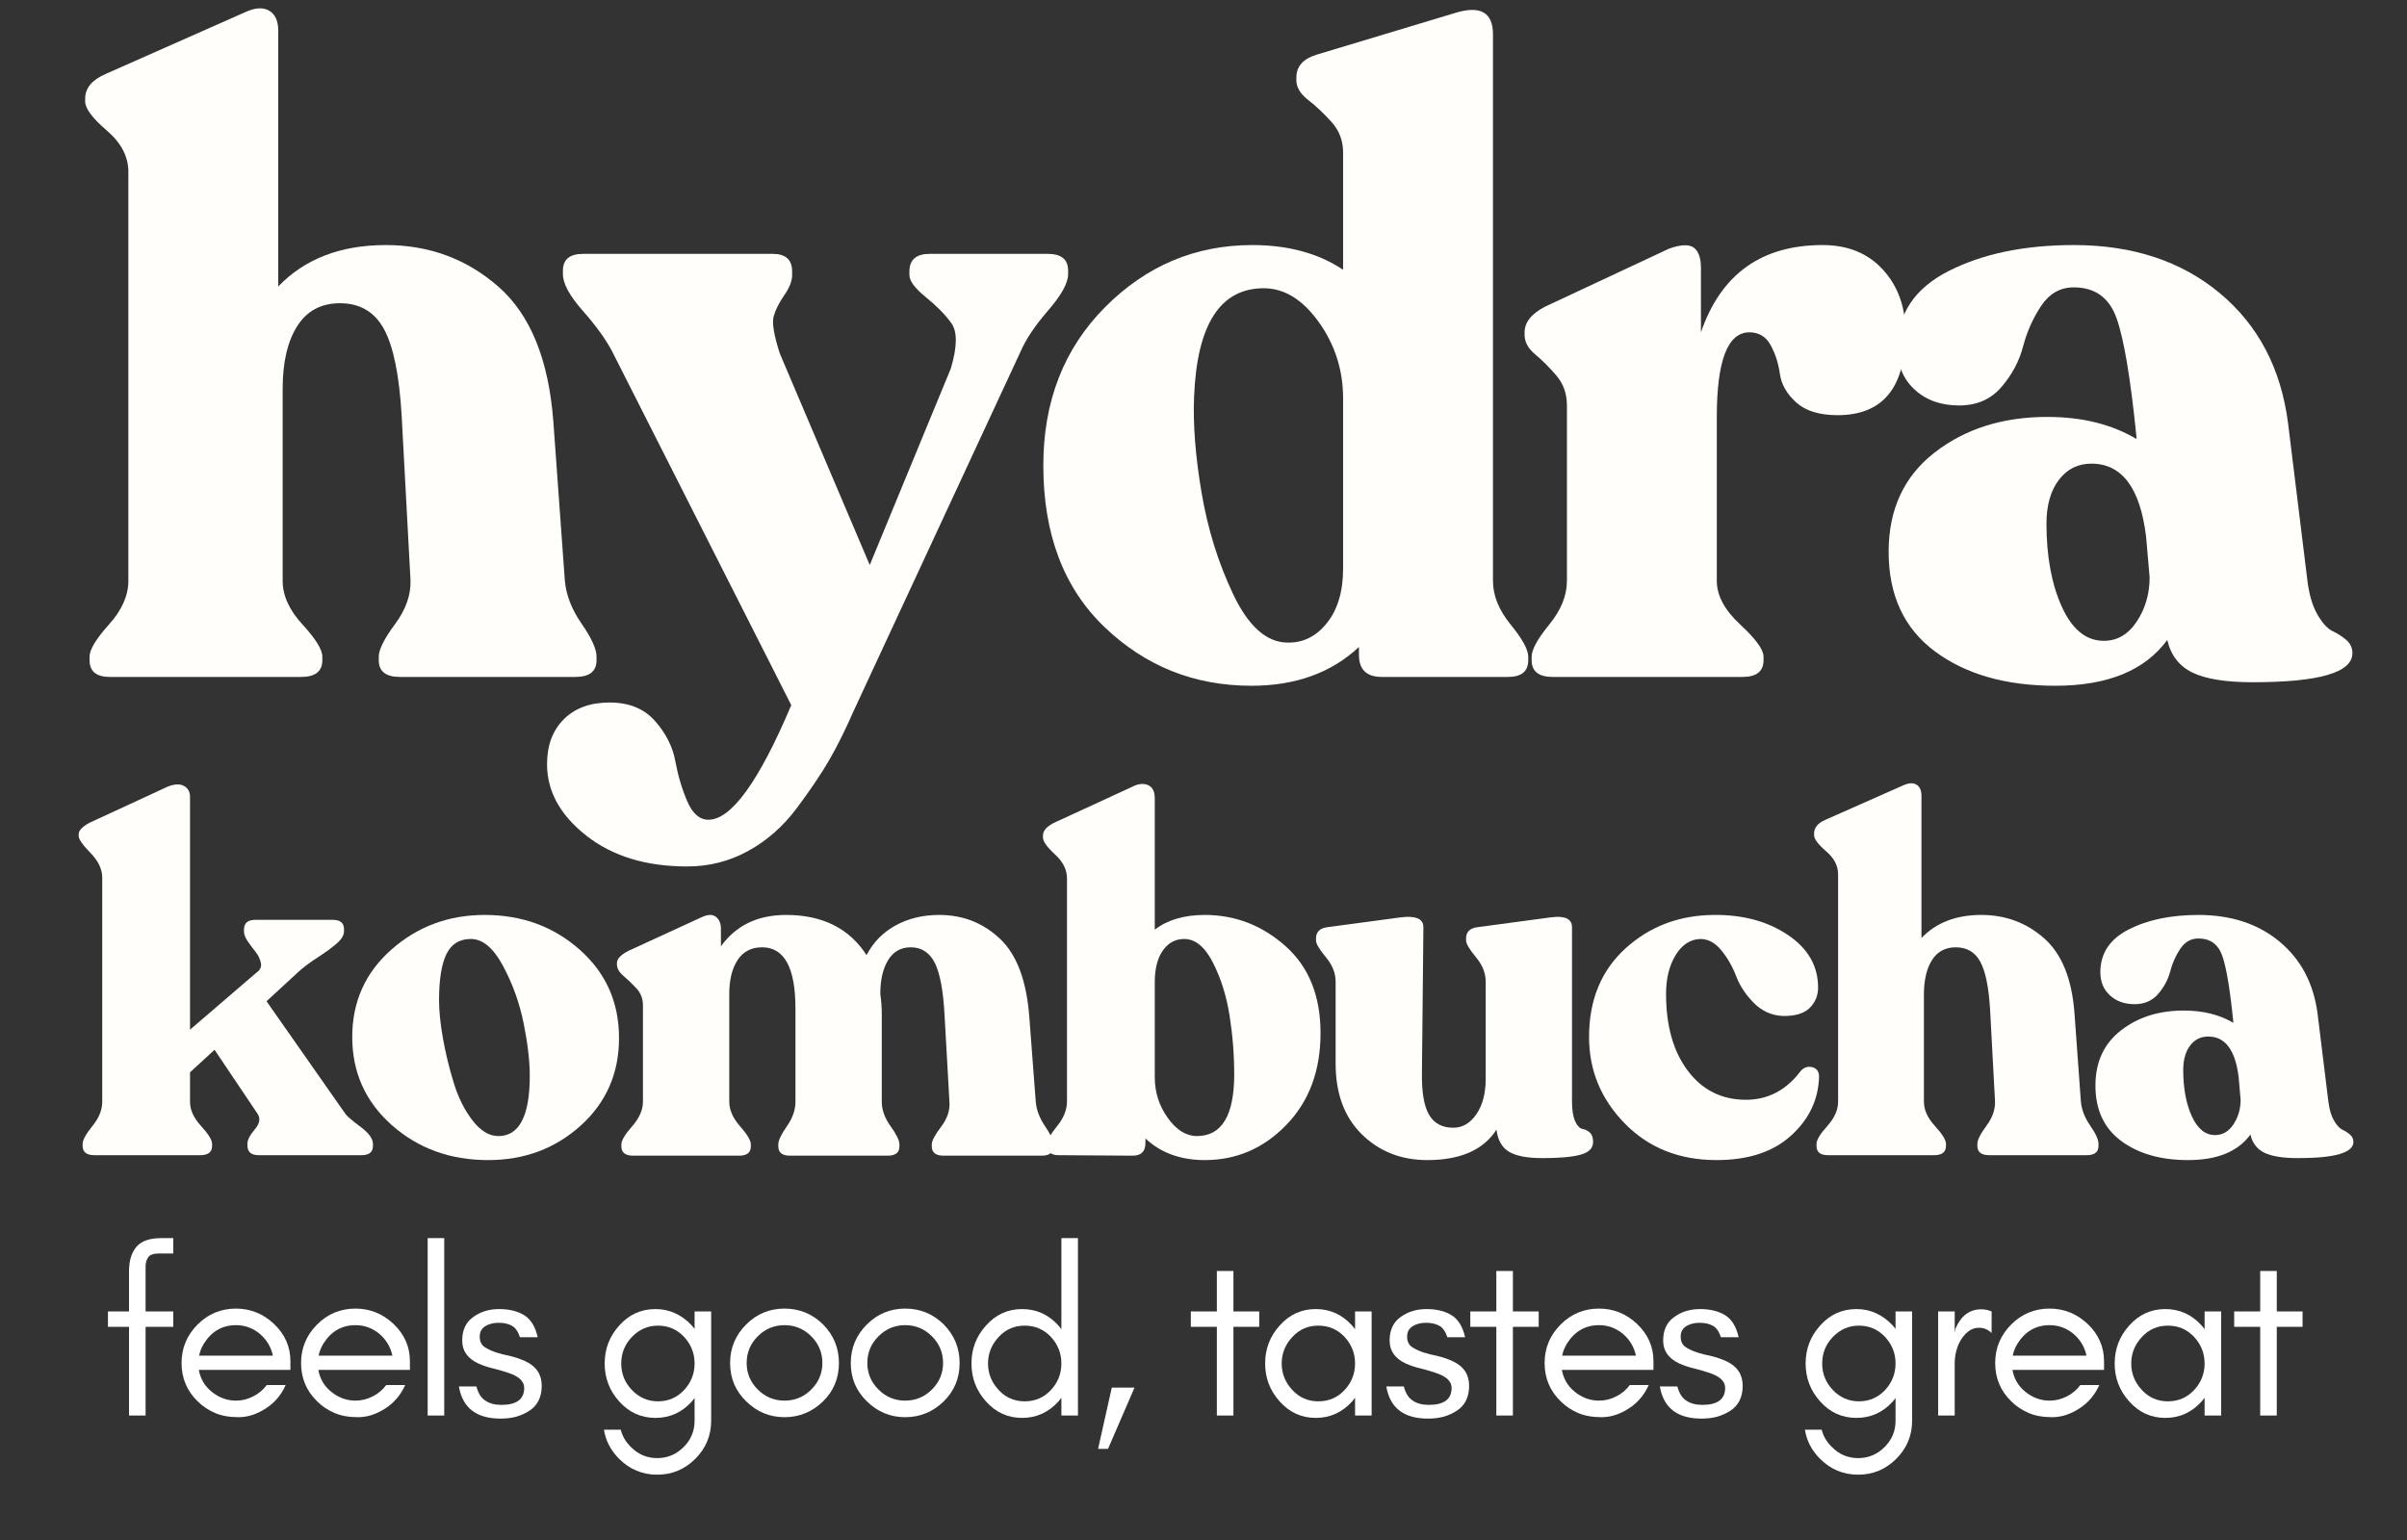 <svg version="1.0" preserveAspectRatio="xMidYMid meet" height="3200" viewBox="0 0 3750 2400" zoomAndPan="magnify" width="5000" xmlns:xlink="http://www.w3.org/1999/xlink" xmlns="http://www.w3.org/2000/svg"><rect x="0" y="0" width="3750" height="2400" fill="#333333" stroke="none"/><defs><g></g></defs><g fill-opacity="1" fill="#fffefa"><g transform="translate(113.442, 1054.982)"><g><path d="M 766.484 -151.109 C 768.316 -128.211 777.016 -105.547 792.578 -83.109 C 808.148 -60.672 815.938 -43.5 815.938 -31.594 L 815.938 -26.094 C 815.938 -8.695 804.945 0 782.969 0 L 509.625 0 C 487.645 0 476.656 -8.695 476.656 -26.094 L 476.656 -31.594 C 476.656 -42.582 485.125 -59.523 502.062 -82.422 C 519 -105.316 527.008 -128.211 526.094 -151.109 L 512.359 -406.609 C 508.703 -469.797 499.547 -514.895 484.891 -541.906 C 470.242 -568.914 447.352 -582.422 416.219 -582.422 C 386.914 -582.422 364.707 -570.516 349.594 -546.703 C 334.488 -522.898 326.938 -490.395 326.938 -449.188 L 326.938 -149.734 C 326.938 -126.836 337.238 -104.172 357.844 -81.734 C 378.445 -59.297 388.75 -42.582 388.75 -31.594 L 388.75 -26.094 C 388.75 -8.695 377.758 0 355.781 0 L 57.688 0 C 36.625 0 26.094 -8.695 26.094 -26.094 L 26.094 -31.594 C 26.094 -42.582 36.164 -59.297 56.312 -81.734 C 76.469 -104.172 86.547 -126.836 86.547 -149.734 L 86.547 -787.094 C 86.547 -810.895 75.328 -832.41 52.891 -851.641 C 30.453 -870.879 19.234 -885.992 19.234 -896.984 L 19.234 -901.109 C 19.234 -917.586 29.766 -930.406 50.828 -939.562 L 267.859 -1035.719 C 283.43 -1043.039 296.023 -1043.957 305.641 -1038.469 C 315.254 -1032.977 320.062 -1022.445 320.062 -1006.875 L 320.062 -608.516 C 361.27 -651.555 417.129 -673.078 487.641 -673.078 C 555.398 -673.078 614.004 -651.328 663.453 -607.828 C 712.91 -564.328 741.301 -494.504 748.625 -398.359 Z M 766.484 -151.109"></path></g></g></g><g fill-opacity="1" fill="#fffefa"><g transform="translate(886.605, 1054.982)"><g><path d="M 745.875 -659.344 C 766.938 -659.344 777.469 -650.641 777.469 -633.234 L 777.469 -627.75 C 777.469 -614.008 767.164 -595.234 746.562 -571.422 C 725.957 -547.609 711.535 -526.094 703.297 -506.875 L 443.688 52.203 C 430.863 81.504 418.27 106.914 405.906 128.438 C 393.551 149.957 376.613 175.141 355.094 203.984 C 333.57 232.836 308.156 255.273 278.844 271.297 C 249.539 287.328 217.945 295.344 184.062 295.344 C 119.957 295.344 67.531 279.316 26.781 247.266 C -13.969 215.211 -34.344 178.117 -34.344 135.984 C -34.344 106.68 -25.641 83.332 -8.234 65.938 C 9.16 48.539 32.969 39.844 63.188 39.844 C 93.406 39.844 116.984 49.457 133.922 68.688 C 150.867 87.914 161.398 108.75 165.516 131.188 C 169.641 153.625 175.82 174.457 184.062 193.688 C 192.312 212.914 203.301 222.531 217.031 222.531 C 252.75 222.531 295.789 163.004 346.156 43.953 L 67.312 -506.875 C 57.238 -526.094 41.898 -547.379 21.297 -570.734 C 0.691 -594.086 -9.609 -613.094 -9.609 -627.75 L -9.609 -633.234 C -9.609 -650.641 0.922 -659.344 21.984 -659.344 L 317.312 -659.344 C 337.457 -659.344 347.531 -650.18 347.531 -631.859 L 347.531 -626.375 C 347.531 -617.219 343.41 -606.688 335.172 -594.781 C 326.93 -582.875 321.438 -571.883 318.688 -561.812 C 315.938 -551.738 319.141 -532.508 328.297 -504.125 L 468.422 -174.453 L 594.781 -480.781 C 604.852 -514.656 605.082 -538.227 595.469 -551.5 C 585.852 -564.781 572.57 -578.289 555.625 -592.031 C 538.688 -605.77 530.219 -617.219 530.219 -626.375 L 530.219 -631.859 C 530.219 -650.18 540.75 -659.344 561.812 -659.344 Z M 745.875 -659.344"></path></g></g></g><g fill-opacity="1" fill="#fffefa"><g transform="translate(1595.222, 1054.982)"><g><path d="M 730.766 -149.734 C 730.766 -126.836 739.922 -104.172 758.234 -81.734 C 776.555 -59.297 785.719 -42.582 785.719 -31.594 L 785.719 -26.094 C 785.719 -8.695 775.188 0 754.125 0 L 557.688 0 C 533.875 0 521.969 -11.445 521.969 -34.344 L 521.969 -46.703 C 478.938 -6.41 423.082 13.734 354.406 13.734 C 265.57 13.734 189.332 -16.711 125.688 -77.609 C 62.039 -138.504 30.219 -222.523 30.219 -329.672 C 30.219 -429.492 62.27 -511.68 126.375 -576.234 C 190.477 -640.797 266.945 -673.078 355.781 -673.078 C 411.633 -673.078 458.797 -660.254 497.266 -634.609 L 497.266 -817.312 C 497.266 -835.625 491.312 -851.422 479.406 -864.703 C 467.5 -877.984 455.363 -889.43 443 -899.047 C 430.633 -908.66 424.453 -918.961 424.453 -929.953 L 424.453 -934.078 C 424.453 -951.473 434.984 -963.375 456.047 -969.781 L 670.328 -1034.344 C 710.617 -1047.164 730.766 -1036.176 730.766 -1001.375 Z M 409.344 -53.578 C 434.07 -52.66 454.906 -62.734 471.844 -83.797 C 488.789 -104.859 497.266 -133.242 497.266 -168.953 L 497.266 -434.078 C 497.266 -478.035 484.672 -517.641 459.484 -552.891 C 434.305 -588.141 405.691 -605.766 373.641 -605.766 C 305.867 -605.766 269.691 -549.453 265.109 -436.828 C 263.285 -393.785 267.18 -343.875 276.797 -287.094 C 286.41 -230.312 302.891 -177.426 326.234 -128.438 C 349.586 -79.445 377.289 -54.492 409.344 -53.578 Z M 409.344 -53.578"></path></g></g></g><g fill-opacity="1" fill="#fffefa"><g transform="translate(2345.039, 1054.982)"><g><path d="M 494.516 -673.078 C 533.879 -673.078 565.238 -660.254 588.594 -634.609 C 611.945 -608.973 623.625 -576.461 623.625 -537.078 C 623.625 -451.004 588.367 -407.969 517.859 -407.969 C 489.473 -407.969 467.953 -414.609 453.297 -427.891 C 438.648 -441.172 430.18 -456.051 427.891 -472.531 C 425.598 -489.02 420.789 -503.898 413.469 -517.172 C 406.145 -530.441 395.156 -537.078 380.5 -537.078 C 346.613 -537.078 329.672 -493.129 329.672 -405.234 L 329.672 -149.734 C 329.672 -126.836 341.805 -104.172 366.078 -81.734 C 390.348 -59.297 402.484 -42.582 402.484 -31.594 L 402.484 -26.094 C 402.484 -8.695 391.492 0 369.516 0 L 74.172 0 C 52.191 0 41.203 -8.695 41.203 -26.094 L 41.203 -31.594 C 41.203 -42.582 50.359 -59.297 68.672 -81.734 C 86.992 -104.172 96.156 -126.836 96.156 -149.734 L 96.156 -423.094 C 96.156 -441.406 90.66 -456.969 79.672 -469.781 C 68.68 -482.602 57.691 -493.594 46.703 -502.75 C 35.711 -511.906 30.219 -521.977 30.219 -532.969 L 30.219 -537.078 C 30.219 -552.648 40.75 -565.93 61.812 -576.922 L 255.5 -667.578 C 273.812 -673.992 286.629 -674.453 293.953 -668.953 C 301.285 -663.461 304.953 -652.93 304.953 -637.359 L 304.953 -537.078 C 336.086 -627.742 399.273 -673.078 494.516 -673.078 Z M 494.516 -673.078"></path></g></g></g><g fill-opacity="1" fill="#fffefa"><g transform="translate(2908.082, 1054.982)"><g><path d="M 686.812 -149.734 C 689.562 -127.754 694.828 -110.125 702.609 -96.844 C 710.391 -83.562 718.172 -75.086 725.953 -71.422 C 733.742 -67.766 740.844 -63.188 747.25 -57.688 C 753.664 -52.195 756.875 -45.332 756.875 -37.094 C 756.875 -6.875 705.129 8.234 601.641 8.234 C 559.516 8.234 528.148 3.195 507.547 -6.875 C 486.953 -16.945 473.91 -33.883 468.422 -57.688 C 433.617 -10.07 375.469 13.734 293.969 13.734 C 217.039 13.734 154.535 -4.117 106.453 -39.828 C 58.379 -75.547 34.344 -127.289 34.344 -195.062 C 34.344 -261 58.148 -312.508 105.766 -349.594 C 153.391 -386.688 212 -405.234 281.594 -405.234 C 335.625 -405.234 381.875 -393.785 420.344 -370.891 L 420.344 -375.016 C 411.188 -465.672 400.883 -527.02 389.438 -559.062 C 377.988 -591.113 355.781 -607.141 322.812 -607.141 C 301.75 -607.141 284.805 -597.523 271.984 -578.297 C 259.16 -559.066 249.77 -538.004 243.812 -515.109 C 237.863 -492.223 226.645 -471.164 210.156 -451.938 C 193.676 -432.707 171.703 -423.094 144.234 -423.094 C 115.848 -423.094 92.723 -431.332 74.859 -447.812 C 57.004 -464.289 48.078 -485.805 48.078 -512.359 C 48.078 -565.473 74.633 -605.535 127.75 -632.547 C 180.863 -659.566 245.883 -673.078 322.812 -673.078 C 414.383 -673.078 490.16 -648.117 550.141 -598.203 C 610.117 -548.297 645.602 -480.766 656.594 -395.609 Z M 369.516 -56.312 C 390.578 -56.312 407.742 -66.383 421.016 -86.531 C 434.297 -106.688 440.938 -129.582 440.938 -155.219 L 435.453 -218.406 C 426.297 -294.414 397.906 -332.422 350.281 -332.422 C 329.219 -332.422 312.273 -323.945 299.453 -307 C 286.629 -290.062 280.219 -267.398 280.219 -239.016 C 280.219 -187.734 288.227 -144.461 304.25 -109.203 C 320.281 -73.941 342.035 -56.312 369.516 -56.312 Z M 369.516 -56.312"></path></g></g></g><g fill-opacity="1" fill="#fffefa"><g transform="translate(113.442, 1800.275)"><g><path d="M 424.812 -64.188 C 427.352 -60.613 435.117 -53.988 448.109 -44.312 C 461.098 -34.633 467.594 -25.723 467.594 -17.578 L 467.594 -14.516 C 467.594 -4.836 461.738 0 450.031 0 L 289.578 0 C 277.859 0 272 -5.094 272 -15.281 L 272 -17.578 C 272 -23.68 275.816 -31.191 283.453 -40.109 C 291.098 -49.023 292.629 -57.051 288.047 -64.188 L 220.812 -164.266 L 182.609 -129.125 L 182.609 -83.281 C 182.609 -70.551 188.336 -57.941 199.797 -45.453 C 211.254 -32.973 216.984 -23.68 216.984 -17.578 L 216.984 -14.516 C 216.984 -4.836 210.875 0 198.656 0 L 33.625 0 C 21.395 0 15.281 -4.836 15.281 -14.516 L 15.281 -17.578 C 15.281 -23.68 20.375 -32.973 30.562 -45.453 C 40.75 -57.941 45.844 -70.551 45.844 -83.281 L 45.844 -432.453 C 45.844 -445.691 39.727 -458.551 27.5 -471.031 C 15.281 -483.508 9.172 -492.297 9.172 -497.391 L 9.172 -500.453 C 9.172 -506.055 14.773 -511.91 25.984 -518.016 L 148.219 -574.547 C 158.914 -578.617 167.32 -578.875 173.438 -575.312 C 179.551 -571.75 182.609 -566.145 182.609 -558.5 L 182.609 -195.594 L 285.75 -284.219 C 291.863 -288.301 294.285 -293.395 293.016 -299.5 C 291.742 -305.613 289.195 -311.086 285.375 -315.922 C 281.551 -320.766 277.473 -326.242 273.141 -332.359 C 268.816 -338.473 266.656 -343.82 266.656 -348.406 L 266.656 -351.469 C 266.656 -361.656 272.508 -366.75 284.219 -366.75 L 404.938 -366.75 C 416.656 -366.75 422.516 -361.906 422.516 -352.219 L 422.516 -349.172 C 422.516 -343.055 418.945 -336.816 411.812 -330.453 C 404.688 -324.086 394.629 -316.703 381.641 -308.297 C 368.648 -299.891 358.336 -292.117 350.703 -284.984 L 301.797 -239.906 Z M 424.812 -64.188"></path></g></g></g><g fill-opacity="1" fill="#fffefa"><g transform="translate(532.73, 1800.275)"><g><path d="M 227.688 7.641 C 168.602 7.641 118.555 -10.566 77.547 -46.984 C 36.547 -83.41 16.047 -129.129 16.047 -184.141 C 16.047 -239.148 36.422 -284.609 77.172 -320.516 C 117.922 -356.43 166.312 -374.391 222.344 -374.391 C 280.406 -374.391 329.812 -356.305 370.562 -320.141 C 411.312 -283.973 431.688 -238.129 431.688 -182.609 C 431.688 -127.598 411.82 -82.133 372.094 -46.219 C 332.363 -10.312 284.227 7.641 227.688 7.641 Z M 243.734 -29.797 C 276.328 -29.797 292.625 -61.125 292.625 -123.781 C 292.625 -146.695 289.441 -173.945 283.078 -205.531 C 276.711 -237.113 266.016 -266.91 250.984 -294.922 C 235.961 -322.93 219.281 -336.938 200.938 -336.938 C 183.113 -336.938 170.379 -329.039 162.734 -313.25 C 155.098 -297.469 151.281 -273.531 151.281 -241.438 C 151.281 -224.625 153.316 -204.758 157.391 -181.844 C 161.461 -158.926 167.066 -135.879 174.203 -112.703 C 181.336 -89.523 191.145 -69.91 203.625 -53.859 C 216.102 -37.816 229.473 -29.797 243.734 -29.797 Z M 243.734 -29.797"></path></g></g></g><g fill-opacity="1" fill="#fffefa"><g transform="translate(947.436, 1800.275)"><g><path d="M 666.234 -83.281 C 667.254 -70.551 672.094 -57.816 680.75 -45.078 C 689.406 -32.348 693.734 -22.926 693.734 -16.812 L 693.734 -13.75 C 693.734 -4.07 687.625 0.766 675.406 0.766 L 522.594 0.766 C 510.375 0.766 504.266 -4.07 504.266 -13.75 L 504.266 -16.812 C 504.266 -22.414 509.102 -31.582 518.781 -44.312 C 528.457 -57.051 532.785 -70.039 531.766 -83.281 L 524.125 -218.516 C 522.082 -256.723 516.988 -283.848 508.844 -299.891 C 500.695 -315.93 488.223 -323.953 471.422 -323.953 C 456.141 -323.953 444.422 -317.328 436.266 -304.078 C 428.117 -290.836 424.047 -273.27 424.047 -251.375 C 425.578 -240.676 426.344 -229.977 426.344 -219.281 L 426.344 -83.281 C 426.344 -70.551 430.926 -57.816 440.094 -45.078 C 449.258 -32.348 453.844 -22.926 453.844 -16.812 L 453.844 -13.75 C 453.844 -4.07 447.727 0.766 435.5 0.766 L 283.469 0.766 C 271.238 0.766 265.125 -4.07 265.125 -13.75 L 265.125 -16.812 C 265.125 -22.926 269.578 -32.348 278.484 -45.078 C 287.398 -57.816 291.859 -70.551 291.859 -83.281 L 291.859 -228.453 C 291.859 -292.117 274.539 -323.953 239.906 -323.953 C 223.102 -323.953 210.367 -317.328 201.703 -304.078 C 193.047 -290.836 188.719 -273.27 188.719 -251.375 L 188.719 -83.281 C 188.719 -70.551 194.32 -57.816 205.531 -45.078 C 216.738 -32.348 222.344 -22.926 222.344 -16.812 L 222.344 -13.75 C 222.344 -4.07 216.227 0.766 204 0.766 L 38.969 0.766 C 26.738 0.766 20.625 -4.07 20.625 -13.75 L 20.625 -16.812 C 20.625 -22.926 26.227 -32.348 37.438 -45.078 C 48.645 -57.816 54.25 -70.551 54.25 -83.281 L 54.25 -233.797 C 54.25 -243.984 50.812 -252.77 43.938 -260.156 C 37.062 -267.539 30.312 -274.035 23.688 -279.641 C 17.062 -285.242 13.75 -291.102 13.75 -297.219 L 13.75 -299.5 C 13.75 -306.125 19.863 -312.492 32.094 -318.609 L 146.703 -371.328 C 155.867 -375.398 163 -375.398 168.094 -371.328 C 173.188 -367.254 175.734 -361.141 175.734 -352.984 L 175.734 -325.484 C 199.16 -358.086 233.031 -374.391 277.344 -374.391 C 333.883 -374.391 375.656 -353.504 402.656 -311.734 C 412.844 -331.598 427.867 -347.004 447.734 -357.953 C 467.598 -368.91 490.258 -374.391 515.719 -374.391 C 552.895 -374.391 584.598 -361.906 610.828 -336.938 C 637.066 -311.977 652.223 -270.977 656.297 -213.938 Z M 666.234 -83.281"></path></g></g></g><g fill-opacity="1" fill="#fffefa"><g transform="translate(1616.475, 1800.275)"><g><path d="M 260.547 -374.391 C 307.91 -374.391 349.801 -358.211 386.219 -325.859 C 422.645 -293.516 440.859 -248.312 440.859 -190.25 C 440.859 -131.664 423.156 -84.035 387.75 -47.359 C 352.352 -10.691 309.953 7.641 260.547 7.641 C 222.848 7.641 192.031 -3.566 168.094 -25.984 L 168.094 -19.094 C 168.094 -5.852 161.469 0.766 148.219 0.766 L 32.859 0 C 21.141 0 15.281 -4.836 15.281 -14.516 L 15.281 -17.578 C 15.281 -23.68 20.375 -32.973 30.562 -45.453 C 40.75 -57.941 45.844 -70.805 45.844 -84.047 L 45.844 -431.688 C 45.844 -444.926 39.602 -457.273 27.125 -468.734 C 14.645 -480.203 8.406 -488.992 8.406 -495.109 L 8.406 -498.156 C 8.406 -506.312 15.281 -513.438 29.031 -519.531 L 146.703 -573.781 C 156.379 -578.875 164.781 -579.891 171.906 -576.828 C 179.039 -573.773 182.609 -566.898 182.609 -556.203 L 182.609 -351.469 C 202.473 -366.75 228.453 -374.391 260.547 -374.391 Z M 248.312 -29.797 C 287.02 -29.797 306.375 -61.883 306.375 -126.062 C 306.375 -156.625 303.953 -187.188 299.109 -217.75 C 294.273 -248.312 285.617 -275.816 273.141 -300.266 C 260.66 -324.711 245.766 -336.938 228.453 -336.938 C 214.703 -336.938 203.625 -330.953 195.219 -318.984 C 186.812 -307.016 182.609 -290.586 182.609 -269.703 L 182.609 -121.484 C 182.609 -98.055 189.359 -76.914 202.859 -58.062 C 216.359 -39.219 231.508 -29.797 248.312 -29.797 Z M 248.312 -29.797"></path></g></g></g><g fill-opacity="1" fill="#fffefa"><g transform="translate(2039.582, 1800.275)"><g><path d="M 409.531 -84.047 C 409.531 -70.297 411.188 -59.852 414.5 -52.719 C 417.812 -45.582 421.629 -41.633 425.953 -40.875 C 430.285 -40.113 434.109 -38.203 437.422 -35.141 C 440.734 -32.086 442.391 -27.25 442.391 -20.625 C 442.391 -10.945 435.895 -4.328 422.906 -0.766 C 409.914 2.797 390.176 4.578 363.688 4.578 C 339.75 4.578 322.301 1.27 311.344 -5.344 C 300.395 -11.969 293.898 -23.43 291.859 -39.734 C 271.484 -8.148 235.578 7.641 184.141 7.641 C 143.391 7.641 109.391 -5.727 82.141 -32.469 C 54.891 -59.207 41.266 -96.008 41.266 -142.875 L 41.266 -270.469 C 41.266 -283.719 36.172 -296.453 25.984 -308.672 C 15.797 -320.898 10.703 -329.562 10.703 -334.656 L 10.703 -337.703 C 10.703 -347.891 16.555 -353.75 28.266 -355.281 L 142.109 -370.562 C 166.047 -373.613 178.016 -368.52 178.016 -355.281 L 175.734 -129.125 C 175.223 -98.562 178.914 -76.531 186.812 -63.031 C 194.707 -49.531 207.312 -42.781 224.625 -42.781 C 238.883 -42.781 250.852 -49.785 260.531 -63.797 C 270.219 -77.805 275.062 -96.27 275.062 -119.188 L 275.062 -270.469 C 275.062 -283.719 269.969 -296.453 259.781 -308.672 C 249.594 -320.898 244.5 -329.562 244.5 -334.656 L 244.5 -337.703 C 244.5 -347.891 250.352 -353.75 262.062 -355.281 L 375.906 -370.562 C 398.32 -373.613 409.531 -368.52 409.531 -355.281 Z M 409.531 -84.047"></path></g></g></g><g fill-opacity="1" fill="#fffefa"><g transform="translate(2461.162, 1800.275)"><g><path d="M 213.172 7.641 C 155.098 7.641 107.469 -11.332 70.281 -49.281 C 33.102 -87.227 14.516 -132.18 14.516 -184.141 C 14.516 -241.691 33.359 -287.66 71.047 -322.047 C 108.742 -356.43 154.586 -373.879 208.578 -374.391 C 253.91 -374.891 292.367 -364.57 323.953 -343.438 C 355.535 -322.301 371.328 -294.922 371.328 -261.297 C 371.328 -248.566 366.867 -237.867 357.953 -229.203 C 349.035 -220.547 334.898 -216.473 315.547 -216.984 C 298.234 -218.004 283.336 -224.879 270.859 -237.609 C 258.379 -250.348 249.336 -264.102 243.734 -278.875 C 238.129 -293.645 230.488 -307.016 220.812 -318.984 C 211.133 -330.953 200.18 -336.938 187.953 -336.938 C 172.16 -336.438 159.297 -328.035 149.359 -311.734 C 139.43 -295.43 134.469 -275.312 134.469 -251.375 C 134.469 -201.457 145.801 -161.473 168.469 -131.422 C 191.133 -101.367 221.316 -86.344 259.016 -86.344 C 293.141 -86.344 321.41 -101.113 343.828 -130.656 C 348.922 -136.77 355.031 -138.93 362.156 -137.141 C 369.289 -135.359 372.859 -130.395 372.859 -122.25 C 371.836 -86.594 357.316 -56.031 329.297 -30.562 C 301.285 -5.094 262.578 7.641 213.172 7.641 Z M 213.172 7.641"></path></g></g></g><g fill-opacity="1" fill="#fffefa"><g transform="translate(2815.53, 1800.275)"><g><path d="M 426.344 -84.047 C 427.352 -71.305 432.188 -58.695 440.844 -46.219 C 449.508 -33.738 453.844 -24.191 453.844 -17.578 L 453.844 -14.516 C 453.844 -4.836 447.727 0 435.5 0 L 283.469 0 C 271.238 0 265.125 -4.836 265.125 -14.516 L 265.125 -17.578 C 265.125 -23.68 269.832 -33.098 279.25 -45.828 C 288.676 -58.566 293.133 -71.305 292.625 -84.047 L 284.984 -226.156 C 282.953 -261.301 277.859 -286.383 269.703 -301.406 C 261.555 -316.438 248.82 -323.953 231.5 -323.953 C 215.207 -323.953 202.859 -317.328 194.453 -304.078 C 186.047 -290.836 181.844 -272.758 181.844 -249.844 L 181.844 -83.281 C 181.844 -70.551 187.57 -57.941 199.031 -45.453 C 210.488 -32.973 216.219 -23.68 216.219 -17.578 L 216.219 -14.516 C 216.219 -4.836 210.109 0 197.891 0 L 32.094 0 C 20.375 0 14.516 -4.836 14.516 -14.516 L 14.516 -17.578 C 14.516 -23.68 20.117 -32.973 31.328 -45.453 C 42.535 -57.941 48.141 -70.551 48.141 -83.281 L 48.141 -437.797 C 48.141 -451.047 41.898 -463.016 29.422 -473.703 C 16.941 -484.398 10.703 -492.805 10.703 -498.922 L 10.703 -501.219 C 10.703 -510.375 16.555 -517.5 28.266 -522.594 L 148.984 -576.078 C 157.648 -580.148 164.656 -580.656 170 -577.594 C 175.344 -574.539 178.016 -568.688 178.016 -560.031 L 178.016 -338.469 C 200.941 -362.414 232.016 -374.391 271.234 -374.391 C 308.93 -374.391 341.531 -362.289 369.031 -338.094 C 396.539 -313.895 412.332 -275.055 416.406 -221.578 Z M 426.344 -84.047"></path></g></g></g><g fill-opacity="1" fill="#fffefa"><g transform="translate(3245.512, 1800.275)"><g><path d="M 382.031 -83.281 C 383.551 -71.051 386.473 -61.242 390.797 -53.859 C 395.129 -46.473 399.461 -41.758 403.797 -39.719 C 408.129 -37.688 412.078 -35.141 415.641 -32.078 C 419.203 -29.023 420.984 -25.207 420.984 -20.625 C 420.984 -3.82 392.207 4.578 334.656 4.578 C 311.219 4.578 293.77 1.781 282.312 -3.812 C 270.852 -9.414 263.598 -18.844 260.547 -32.094 C 241.18 -5.602 208.832 7.641 163.5 7.641 C 120.719 7.641 85.953 -2.289 59.203 -22.156 C 32.461 -42.02 19.094 -70.801 19.094 -108.5 C 19.094 -145.164 32.336 -173.812 58.828 -194.438 C 85.316 -215.07 117.914 -225.391 156.625 -225.391 C 186.676 -225.391 212.398 -219.023 233.797 -206.297 L 233.797 -208.578 C 228.703 -259.004 222.973 -293.129 216.609 -310.953 C 210.242 -328.785 197.891 -337.703 179.547 -337.703 C 167.836 -337.703 158.414 -332.352 151.281 -321.656 C 144.145 -310.969 138.922 -299.254 135.609 -286.516 C 132.305 -273.785 126.066 -262.07 116.891 -251.375 C 107.723 -240.676 95.5 -235.328 80.219 -235.328 C 64.438 -235.328 51.578 -239.91 41.641 -249.078 C 31.703 -258.242 26.734 -270.211 26.734 -284.984 C 26.734 -314.523 41.504 -336.812 71.047 -351.844 C 100.598 -366.875 136.766 -374.391 179.547 -374.391 C 230.484 -374.391 272.633 -360.508 306 -332.75 C 339.363 -304.988 359.102 -267.422 365.219 -220.047 Z M 205.531 -31.328 C 217.25 -31.328 226.801 -36.926 234.188 -48.125 C 241.57 -59.332 245.266 -72.07 245.266 -86.344 L 242.203 -121.484 C 237.109 -163.766 221.316 -184.906 194.828 -184.906 C 183.117 -184.906 173.695 -180.191 166.562 -170.766 C 159.426 -161.336 155.859 -148.727 155.859 -132.938 C 155.859 -104.414 160.316 -80.348 169.234 -60.734 C 178.148 -41.129 190.25 -31.328 205.531 -31.328 Z M 205.531 -31.328"></path></g></g></g><g fill-opacity="1" fill="#ffffff"><g transform="translate(155.298, 2206.02)"><g><path d="M 114.656 -252.547 L 92.531 -252.547 C 83.938 -252.547 78.285 -250.578 75.578 -246.641 C 72.867 -242.711 71.516 -237.922 71.516 -232.266 L 71.516 -162.219 L 114.656 -162.219 L 114.656 -138.25 L 71.516 -138.25 L 71.516 0 L 45.719 0 L 45.719 -138.25 L 12.906 -138.25 L 12.906 -162.219 L 45.719 -162.219 L 45.719 -224.891 C 45.719 -241.359 49.648 -254.141 57.516 -263.234 C 65.129 -272.078 78.031 -276.5 96.219 -276.5 L 114.656 -276.5 Z M 114.656 -252.547"></path></g></g></g><g fill-opacity="1" fill="#ffffff"><g transform="translate(266.27, 2206.02)"><g><path d="M 186.172 -84.797 L 186.172 -71.156 L 43.5 -71.156 C 45.957 -57.145 52.719 -45.719 63.781 -36.875 C 75.082 -27.77 87.617 -23.219 101.391 -23.219 C 110.723 -23.219 119.691 -25.43 128.297 -29.859 C 136.648 -34.035 143.656 -39.938 149.312 -47.562 L 178.812 -47.562 C 171.926 -32.07 161.602 -19.906 147.844 -11.062 C 133.832 -1.969 119.695 2.578 105.438 2.578 C 90.938 2.578 78.648 0.363 68.578 -4.062 C 58.254 -8.477 49.281 -14.5 41.656 -22.125 C 24.945 -38.344 16.594 -58.25 16.594 -81.844 C 16.594 -105.195 24.945 -125.227 41.656 -141.938 C 58.125 -158.406 78.035 -166.641 101.391 -166.641 C 123.992 -166.641 143.773 -158.648 160.734 -142.672 C 177.691 -126.453 186.172 -107.16 186.172 -84.797 Z M 158.891 -93.281 C 155.941 -107.039 149.062 -118.469 138.25 -127.562 C 127.438 -136.406 115.148 -140.828 101.391 -140.828 C 80.242 -140.828 63.648 -131.363 51.609 -112.438 C 47.922 -106.539 45.344 -100.156 43.875 -93.281 Z M 158.891 -93.281"></path></g></g></g><g fill-opacity="1" fill="#ffffff"><g transform="translate(452.452, 2206.02)"><g><path d="M 186.172 -84.797 L 186.172 -71.156 L 43.5 -71.156 C 45.957 -57.145 52.719 -45.719 63.781 -36.875 C 75.082 -27.77 87.617 -23.219 101.391 -23.219 C 110.723 -23.219 119.691 -25.43 128.297 -29.859 C 136.648 -34.035 143.656 -39.938 149.312 -47.562 L 178.812 -47.562 C 171.926 -32.07 161.602 -19.906 147.844 -11.062 C 133.832 -1.969 119.695 2.578 105.438 2.578 C 90.938 2.578 78.648 0.363 68.578 -4.062 C 58.254 -8.477 49.281 -14.5 41.656 -22.125 C 24.945 -38.344 16.594 -58.25 16.594 -81.844 C 16.594 -105.195 24.945 -125.227 41.656 -141.938 C 58.125 -158.406 78.035 -166.641 101.391 -166.641 C 123.992 -166.641 143.773 -158.648 160.734 -142.672 C 177.691 -126.453 186.172 -107.16 186.172 -84.797 Z M 158.891 -93.281 C 155.941 -107.039 149.062 -118.469 138.25 -127.562 C 127.438 -136.406 115.148 -140.828 101.391 -140.828 C 80.242 -140.828 63.648 -131.363 51.609 -112.438 C 47.922 -106.539 45.344 -100.156 43.875 -93.281 Z M 158.891 -93.281"></path></g></g></g><g fill-opacity="1" fill="#ffffff"><g transform="translate(638.633, 2206.02)"><g><path d="M 53.453 0 L 27.656 0 L 27.656 -276.5 L 53.453 -276.5 Z M 53.453 0"></path></g></g></g><g fill-opacity="1" fill="#ffffff"><g transform="translate(704.995, 2206.02)"><g><path d="M 51.25 -23.219 C 57.633 -18.801 65.988 -16.594 76.312 -16.594 C 99.906 -16.594 111.703 -25.441 111.703 -43.141 C 111.703 -53.461 103.223 -61.328 86.266 -66.734 C 79.141 -69.191 71.52 -71.398 63.406 -73.359 C 55.051 -75.328 47.312 -77.91 40.188 -81.109 C 31.832 -85.035 25.566 -89.953 21.391 -95.859 C 17.203 -101.754 15.109 -108.758 15.109 -116.875 C 15.109 -133.094 20.766 -145.258 32.078 -153.375 C 43.379 -161.727 56.895 -165.906 72.625 -165.906 C 88.352 -165.906 101.379 -162.707 111.703 -156.312 C 122.023 -149.926 129.031 -138.5 132.719 -122.031 L 105.078 -122.031 C 102.117 -131.125 97.816 -137.145 92.172 -140.094 C 86.766 -143.039 80.004 -144.516 71.891 -144.516 C 63.773 -144.516 56.895 -142.797 51.25 -139.359 C 45.344 -135.672 42.391 -130.266 42.391 -123.141 C 42.391 -115.766 44.848 -110.359 49.766 -106.922 C 54.441 -103.723 60.344 -100.895 67.469 -98.438 C 74.594 -96.227 82.332 -94.258 90.688 -92.531 C 98.801 -90.57 106.547 -87.867 113.922 -84.422 C 130.629 -76.555 138.984 -63.898 138.984 -46.453 C 138.984 -29.004 132.719 -16.098 120.188 -7.734 C 113.801 -3.555 106.797 -0.363 99.172 1.844 C 91.797 3.812 83.688 4.797 74.844 4.797 C 37.238 4.797 15.609 -11.914 9.953 -45.344 L 37.234 -45.344 C 39.941 -34.781 44.613 -27.406 51.25 -23.219 Z M 51.25 -23.219"></path></g></g></g><g fill-opacity="1" fill="#ffffff"><g transform="translate(838.456, 2206.02)"><g></g></g></g><g fill-opacity="1" fill="#ffffff"><g transform="translate(923.251, 2206.02)"><g><path d="M 158.891 -81.109 C 158.891 -96.836 153.484 -110.602 142.672 -122.406 C 131.609 -134.195 117.969 -140.094 101.75 -140.094 C 86.02 -140.094 72.504 -134.195 61.203 -122.406 C 50.141 -110.852 44.609 -97.086 44.609 -81.109 C 44.609 -65.129 50.141 -51.363 61.203 -39.812 C 72.504 -28.02 86.02 -22.125 101.75 -22.125 C 117.969 -22.125 131.609 -28.02 142.672 -39.812 C 153.484 -51.613 158.891 -65.379 158.891 -81.109 Z M 43.875 22.125 C 46.332 32.195 51.613 41.164 59.719 49.031 C 71.031 60.582 84.672 66.359 100.641 66.359 C 116.617 66.359 130.383 60.582 141.938 49.031 C 153.238 37.727 158.891 24.086 158.891 8.109 L 158.891 -27.281 C 157.66 -25.562 156.312 -23.844 154.844 -22.125 C 139.352 -4.914 120.426 3.688 98.062 3.688 C 75.457 3.688 56.535 -4.914 41.297 -22.125 C 26.297 -38.832 18.797 -58.492 18.797 -81.109 C 18.797 -103.723 26.297 -123.383 41.297 -140.094 C 56.535 -157.301 75.457 -165.906 98.062 -165.906 C 119.695 -165.906 138.625 -157.301 154.844 -140.094 C 156.312 -138.375 157.66 -136.656 158.891 -134.938 L 158.891 -162.219 L 184.703 -162.219 L 184.703 8.109 C 184.703 31.211 176.469 51 160 67.469 C 143.531 83.938 123.742 92.172 100.641 92.172 C 77.547 92.172 57.766 83.938 41.297 67.469 C 28.266 54.438 20.398 39.32 17.703 22.125 Z M 43.875 22.125"></path></g></g></g><g fill-opacity="1" fill="#ffffff"><g transform="translate(1120.862, 2206.02)"><g><path d="M 160.375 -81.844 C 160.375 -98.062 154.598 -111.945 143.047 -123.5 C 131.492 -135.051 117.609 -140.828 101.391 -140.828 C 85.16 -140.828 71.27 -135.051 59.719 -123.5 C 48.164 -111.945 42.391 -98.062 42.391 -81.844 C 42.391 -65.863 48.164 -52.098 59.719 -40.547 C 71.27 -28.992 85.16 -23.219 101.391 -23.219 C 117.609 -23.219 131.492 -28.992 143.047 -40.547 C 154.598 -52.098 160.375 -65.863 160.375 -81.844 Z M 186.172 -81.844 C 186.172 -58.25 177.941 -38.344 161.484 -22.125 C 144.523 -5.656 124.492 2.578 101.391 2.578 C 78.285 2.578 58.375 -5.656 41.656 -22.125 C 24.945 -38.344 16.594 -58.25 16.594 -81.844 C 16.594 -105.195 24.945 -125.227 41.656 -141.938 C 58.125 -158.406 78.035 -166.641 101.391 -166.641 C 124.734 -166.641 144.766 -158.406 161.484 -141.938 C 177.941 -125.227 186.172 -105.195 186.172 -81.844 Z M 186.172 -81.844"></path></g></g></g><g fill-opacity="1" fill="#ffffff"><g transform="translate(1308.887, 2206.02)"><g><path d="M 160.375 -81.844 C 160.375 -98.062 154.598 -111.945 143.047 -123.5 C 131.492 -135.051 117.609 -140.828 101.391 -140.828 C 85.16 -140.828 71.27 -135.051 59.719 -123.5 C 48.164 -111.945 42.391 -98.062 42.391 -81.844 C 42.391 -65.863 48.164 -52.098 59.719 -40.547 C 71.27 -28.992 85.16 -23.219 101.391 -23.219 C 117.609 -23.219 131.492 -28.992 143.047 -40.547 C 154.598 -52.098 160.375 -65.863 160.375 -81.844 Z M 186.172 -81.844 C 186.172 -58.25 177.941 -38.344 161.484 -22.125 C 144.523 -5.656 124.492 2.578 101.391 2.578 C 78.285 2.578 58.375 -5.656 41.656 -22.125 C 24.945 -38.344 16.594 -58.25 16.594 -81.844 C 16.594 -105.195 24.945 -125.227 41.656 -141.938 C 58.125 -158.406 78.035 -166.641 101.391 -166.641 C 124.734 -166.641 144.766 -158.406 161.484 -141.938 C 177.941 -125.227 186.172 -105.195 186.172 -81.844 Z M 186.172 -81.844"></path></g></g></g><g fill-opacity="1" fill="#ffffff"><g transform="translate(1496.912, 2206.02)"><g><path d="M 156.688 -81.109 C 156.688 -96.836 151.281 -110.602 140.469 -122.406 C 129.406 -134.195 115.766 -140.094 99.547 -140.094 C 83.316 -140.094 69.797 -134.195 58.984 -122.406 C 47.922 -110.602 42.391 -96.836 42.391 -81.109 C 42.391 -65.379 47.922 -51.613 58.984 -39.812 C 69.797 -28.02 83.316 -22.125 99.547 -22.125 C 115.766 -22.125 129.406 -28.02 140.469 -39.812 C 151.281 -51.613 156.688 -65.379 156.688 -81.109 Z M 182.5 0 L 156.688 0 L 156.688 -27.656 C 155.207 -25.688 153.734 -23.844 152.266 -22.125 C 136.773 -4.914 117.848 3.688 95.484 3.688 C 73.117 3.688 54.316 -4.914 39.078 -22.125 C 24.086 -38.832 16.594 -58.492 16.594 -81.109 C 16.594 -103.723 24.086 -123.383 39.078 -140.094 C 54.316 -157.301 73.117 -165.906 95.484 -165.906 C 117.848 -165.906 136.773 -157.301 152.266 -140.094 C 153.734 -138.375 155.207 -136.531 156.688 -134.562 L 156.688 -276.5 L 182.5 -276.5 Z M 182.5 0"></path></g></g></g><g fill-opacity="1" fill="#ffffff"><g transform="translate(1692.311, 2206.02)"><g><path d="M 75.203 -43.5 L 33.922 51.984 L 18.438 51.984 L 39.812 -43.5 Z M 75.203 -43.5"></path></g></g></g><g fill-opacity="1" fill="#ffffff"><g transform="translate(1763.096, 2206.02)"><g></g></g></g><g fill-opacity="1" fill="#ffffff"><g transform="translate(1847.892, 2206.02)"><g><path d="M 7.375 -138.25 L 7.375 -162.219 L 47.922 -162.219 L 47.922 -225.266 L 73.734 -225.266 L 73.734 -162.219 L 113.922 -162.219 L 113.922 -138.25 L 73.734 -138.25 L 73.734 0 L 47.922 0 L 47.922 -138.25 Z M 7.375 -138.25"></path></g></g></g><g fill-opacity="1" fill="#ffffff"><g transform="translate(1954.439, 2206.02)"><g><path d="M 156.688 -81.109 C 156.688 -96.836 151.281 -110.602 140.469 -122.406 C 129.406 -134.195 115.766 -140.094 99.547 -140.094 C 83.316 -140.094 69.797 -134.195 58.984 -122.406 C 47.922 -110.602 42.391 -96.836 42.391 -81.109 C 42.391 -65.379 47.922 -51.613 58.984 -39.812 C 69.797 -28.02 83.316 -22.125 99.547 -22.125 C 115.766 -22.125 129.406 -28.02 140.469 -39.812 C 151.281 -51.613 156.688 -65.379 156.688 -81.109 Z M 182.5 0 L 156.688 0 L 156.688 -27.656 C 155.207 -25.688 153.734 -23.844 152.266 -22.125 C 136.773 -4.914 117.848 3.688 95.484 3.688 C 73.117 3.688 54.316 -4.914 39.078 -22.125 C 24.086 -38.832 16.594 -58.492 16.594 -81.109 C 16.594 -103.723 24.086 -123.383 39.078 -140.094 C 54.316 -157.301 73.117 -165.906 95.484 -165.906 C 117.848 -165.906 136.773 -157.301 152.266 -140.094 C 153.734 -138.375 155.207 -136.531 156.688 -134.562 L 156.688 -162.219 L 182.5 -162.219 Z M 182.5 0"></path></g></g></g><g fill-opacity="1" fill="#ffffff"><g transform="translate(2149.838, 2206.02)"><g><path d="M 51.25 -23.219 C 57.633 -18.801 65.988 -16.594 76.312 -16.594 C 99.906 -16.594 111.703 -25.441 111.703 -43.141 C 111.703 -53.461 103.223 -61.328 86.266 -66.734 C 79.141 -69.191 71.52 -71.398 63.406 -73.359 C 55.051 -75.328 47.312 -77.91 40.188 -81.109 C 31.832 -85.035 25.566 -89.953 21.391 -95.859 C 17.203 -101.754 15.109 -108.758 15.109 -116.875 C 15.109 -133.094 20.766 -145.258 32.078 -153.375 C 43.379 -161.727 56.895 -165.906 72.625 -165.906 C 88.352 -165.906 101.379 -162.707 111.703 -156.312 C 122.023 -149.926 129.031 -138.5 132.719 -122.031 L 105.078 -122.031 C 102.117 -131.125 97.816 -137.145 92.172 -140.094 C 86.766 -143.039 80.004 -144.516 71.891 -144.516 C 63.773 -144.516 56.895 -142.797 51.25 -139.359 C 45.344 -135.672 42.391 -130.266 42.391 -123.141 C 42.391 -115.766 44.848 -110.359 49.766 -106.922 C 54.441 -103.723 60.344 -100.895 67.469 -98.438 C 74.594 -96.227 82.332 -94.258 90.688 -92.531 C 98.801 -90.57 106.547 -87.867 113.922 -84.422 C 130.629 -76.555 138.984 -63.898 138.984 -46.453 C 138.984 -29.004 132.719 -16.098 120.188 -7.734 C 113.801 -3.555 106.797 -0.363 99.172 1.844 C 91.797 3.812 83.688 4.797 74.844 4.797 C 37.238 4.797 15.609 -11.914 9.953 -45.344 L 37.234 -45.344 C 39.941 -34.781 44.613 -27.406 51.25 -23.219 Z M 51.25 -23.219"></path></g></g></g><g fill-opacity="1" fill="#ffffff"><g transform="translate(2283.299, 2206.02)"><g><path d="M 7.375 -138.25 L 7.375 -162.219 L 47.922 -162.219 L 47.922 -225.266 L 73.734 -225.266 L 73.734 -162.219 L 113.922 -162.219 L 113.922 -138.25 L 73.734 -138.25 L 73.734 0 L 47.922 0 L 47.922 -138.25 Z M 7.375 -138.25"></path></g></g></g><g fill-opacity="1" fill="#ffffff"><g transform="translate(2389.846, 2206.02)"><g><path d="M 186.172 -84.797 L 186.172 -71.156 L 43.5 -71.156 C 45.957 -57.145 52.719 -45.719 63.781 -36.875 C 75.082 -27.77 87.617 -23.219 101.391 -23.219 C 110.723 -23.219 119.691 -25.43 128.297 -29.859 C 136.648 -34.035 143.656 -39.938 149.312 -47.562 L 178.812 -47.562 C 171.926 -32.07 161.602 -19.906 147.844 -11.062 C 133.832 -1.969 119.695 2.578 105.438 2.578 C 90.938 2.578 78.648 0.363 68.578 -4.062 C 58.254 -8.477 49.281 -14.5 41.656 -22.125 C 24.945 -38.344 16.594 -58.25 16.594 -81.844 C 16.594 -105.195 24.945 -125.227 41.656 -141.938 C 58.125 -158.406 78.035 -166.641 101.391 -166.641 C 123.992 -166.641 143.773 -158.648 160.734 -142.672 C 177.691 -126.453 186.172 -107.16 186.172 -84.797 Z M 158.891 -93.281 C 155.941 -107.039 149.062 -118.469 138.25 -127.562 C 127.438 -136.406 115.148 -140.828 101.391 -140.828 C 80.242 -140.828 63.648 -131.363 51.609 -112.438 C 47.922 -106.539 45.344 -100.156 43.875 -93.281 Z M 158.891 -93.281"></path></g></g></g><g fill-opacity="1" fill="#ffffff"><g transform="translate(2576.028, 2206.02)"><g><path d="M 51.25 -23.219 C 57.633 -18.801 65.988 -16.594 76.312 -16.594 C 99.906 -16.594 111.703 -25.441 111.703 -43.141 C 111.703 -53.461 103.223 -61.328 86.266 -66.734 C 79.141 -69.191 71.52 -71.398 63.406 -73.359 C 55.051 -75.328 47.312 -77.91 40.188 -81.109 C 31.832 -85.035 25.566 -89.953 21.391 -95.859 C 17.203 -101.754 15.109 -108.758 15.109 -116.875 C 15.109 -133.094 20.766 -145.258 32.078 -153.375 C 43.379 -161.727 56.895 -165.906 72.625 -165.906 C 88.352 -165.906 101.379 -162.707 111.703 -156.312 C 122.023 -149.926 129.031 -138.5 132.719 -122.031 L 105.078 -122.031 C 102.117 -131.125 97.816 -137.145 92.172 -140.094 C 86.766 -143.039 80.004 -144.516 71.891 -144.516 C 63.773 -144.516 56.895 -142.797 51.25 -139.359 C 45.344 -135.672 42.391 -130.266 42.391 -123.141 C 42.391 -115.766 44.848 -110.359 49.766 -106.922 C 54.441 -103.723 60.344 -100.895 67.469 -98.438 C 74.594 -96.227 82.332 -94.258 90.688 -92.531 C 98.801 -90.57 106.547 -87.867 113.922 -84.422 C 130.629 -76.555 138.984 -63.898 138.984 -46.453 C 138.984 -29.004 132.719 -16.098 120.188 -7.734 C 113.801 -3.555 106.797 -0.363 99.172 1.844 C 91.797 3.812 83.688 4.797 74.844 4.797 C 37.238 4.797 15.609 -11.914 9.953 -45.344 L 37.234 -45.344 C 39.941 -34.781 44.613 -27.406 51.25 -23.219 Z M 51.25 -23.219"></path></g></g></g><g fill-opacity="1" fill="#ffffff"><g transform="translate(2709.489, 2206.02)"><g></g></g></g><g fill-opacity="1" fill="#ffffff"><g transform="translate(2794.284, 2206.02)"><g><path d="M 158.891 -81.109 C 158.891 -96.836 153.484 -110.602 142.672 -122.406 C 131.609 -134.195 117.969 -140.094 101.75 -140.094 C 86.02 -140.094 72.504 -134.195 61.203 -122.406 C 50.141 -110.852 44.609 -97.086 44.609 -81.109 C 44.609 -65.129 50.141 -51.363 61.203 -39.812 C 72.504 -28.02 86.02 -22.125 101.75 -22.125 C 117.969 -22.125 131.609 -28.02 142.672 -39.812 C 153.484 -51.613 158.891 -65.379 158.891 -81.109 Z M 43.875 22.125 C 46.332 32.195 51.613 41.164 59.719 49.031 C 71.031 60.582 84.672 66.359 100.641 66.359 C 116.617 66.359 130.383 60.582 141.938 49.031 C 153.238 37.727 158.891 24.086 158.891 8.109 L 158.891 -27.281 C 157.66 -25.562 156.312 -23.844 154.844 -22.125 C 139.352 -4.914 120.426 3.688 98.062 3.688 C 75.457 3.688 56.535 -4.914 41.297 -22.125 C 26.297 -38.832 18.797 -58.492 18.797 -81.109 C 18.797 -103.723 26.297 -123.383 41.297 -140.094 C 56.535 -157.301 75.457 -165.906 98.062 -165.906 C 119.695 -165.906 138.625 -157.301 154.844 -140.094 C 156.312 -138.375 157.66 -136.656 158.891 -134.938 L 158.891 -162.219 L 184.703 -162.219 L 184.703 8.109 C 184.703 31.211 176.469 51 160 67.469 C 143.531 83.938 123.742 92.172 100.641 92.172 C 77.547 92.172 57.766 83.938 41.297 67.469 C 28.266 54.438 20.398 39.32 17.703 22.125 Z M 43.875 22.125"></path></g></g></g><g fill-opacity="1" fill="#ffffff"><g transform="translate(2991.895, 2206.02)"><g><path d="M 110.969 -128.672 C 105.07 -134.078 98.68 -136.781 91.797 -136.781 C 85.16 -136.781 79.508 -134.938 74.844 -131.25 C 69.926 -127.312 65.867 -122.641 62.672 -117.234 C 56.523 -106.422 53.453 -94.379 53.453 -81.109 L 53.453 0 L 27.656 0 L 27.656 -162.219 L 53.453 -162.219 L 53.453 -128.672 L 54.562 -135.297 C 63.164 -155.453 76.562 -165.531 94.75 -165.531 C 100.406 -165.531 105.812 -164.426 110.969 -162.219 Z M 110.969 -128.672"></path></g></g></g><g fill-opacity="1" fill="#ffffff"><g transform="translate(3091.806, 2206.02)"><g><path d="M 186.172 -84.797 L 186.172 -71.156 L 43.5 -71.156 C 45.957 -57.145 52.719 -45.719 63.781 -36.875 C 75.082 -27.77 87.617 -23.219 101.391 -23.219 C 110.723 -23.219 119.691 -25.43 128.297 -29.859 C 136.648 -34.035 143.656 -39.938 149.312 -47.562 L 178.812 -47.562 C 171.926 -32.07 161.602 -19.906 147.844 -11.062 C 133.832 -1.969 119.695 2.578 105.438 2.578 C 90.938 2.578 78.648 0.363 68.578 -4.062 C 58.254 -8.477 49.281 -14.5 41.656 -22.125 C 24.945 -38.344 16.594 -58.25 16.594 -81.844 C 16.594 -105.195 24.945 -125.227 41.656 -141.938 C 58.125 -158.406 78.035 -166.641 101.391 -166.641 C 123.992 -166.641 143.773 -158.648 160.734 -142.672 C 177.691 -126.453 186.172 -107.16 186.172 -84.797 Z M 158.891 -93.281 C 155.941 -107.039 149.062 -118.469 138.25 -127.562 C 127.438 -136.406 115.148 -140.828 101.391 -140.828 C 80.242 -140.828 63.648 -131.363 51.609 -112.438 C 47.922 -106.539 45.344 -100.156 43.875 -93.281 Z M 158.891 -93.281"></path></g></g></g><g fill-opacity="1" fill="#ffffff"><g transform="translate(3277.988, 2206.02)"><g><path d="M 156.688 -81.109 C 156.688 -96.836 151.281 -110.602 140.469 -122.406 C 129.406 -134.195 115.766 -140.094 99.547 -140.094 C 83.316 -140.094 69.797 -134.195 58.984 -122.406 C 47.922 -110.602 42.391 -96.836 42.391 -81.109 C 42.391 -65.379 47.922 -51.613 58.984 -39.812 C 69.797 -28.02 83.316 -22.125 99.547 -22.125 C 115.766 -22.125 129.406 -28.02 140.469 -39.812 C 151.281 -51.613 156.688 -65.379 156.688 -81.109 Z M 182.5 0 L 156.688 0 L 156.688 -27.656 C 155.207 -25.688 153.734 -23.844 152.266 -22.125 C 136.773 -4.914 117.848 3.688 95.484 3.688 C 73.117 3.688 54.316 -4.914 39.078 -22.125 C 24.086 -38.832 16.594 -58.492 16.594 -81.109 C 16.594 -103.723 24.086 -123.383 39.078 -140.094 C 54.316 -157.301 73.117 -165.906 95.484 -165.906 C 117.848 -165.906 136.773 -157.301 152.266 -140.094 C 153.734 -138.375 155.207 -136.531 156.688 -134.562 L 156.688 -162.219 L 182.5 -162.219 Z M 182.5 0"></path></g></g></g><g fill-opacity="1" fill="#ffffff"><g transform="translate(3473.387, 2206.02)"><g><path d="M 7.375 -138.25 L 7.375 -162.219 L 47.922 -162.219 L 47.922 -225.266 L 73.734 -225.266 L 73.734 -162.219 L 113.922 -162.219 L 113.922 -138.25 L 73.734 -138.25 L 73.734 0 L 47.922 0 L 47.922 -138.25 Z M 7.375 -138.25"></path></g></g></g></svg>